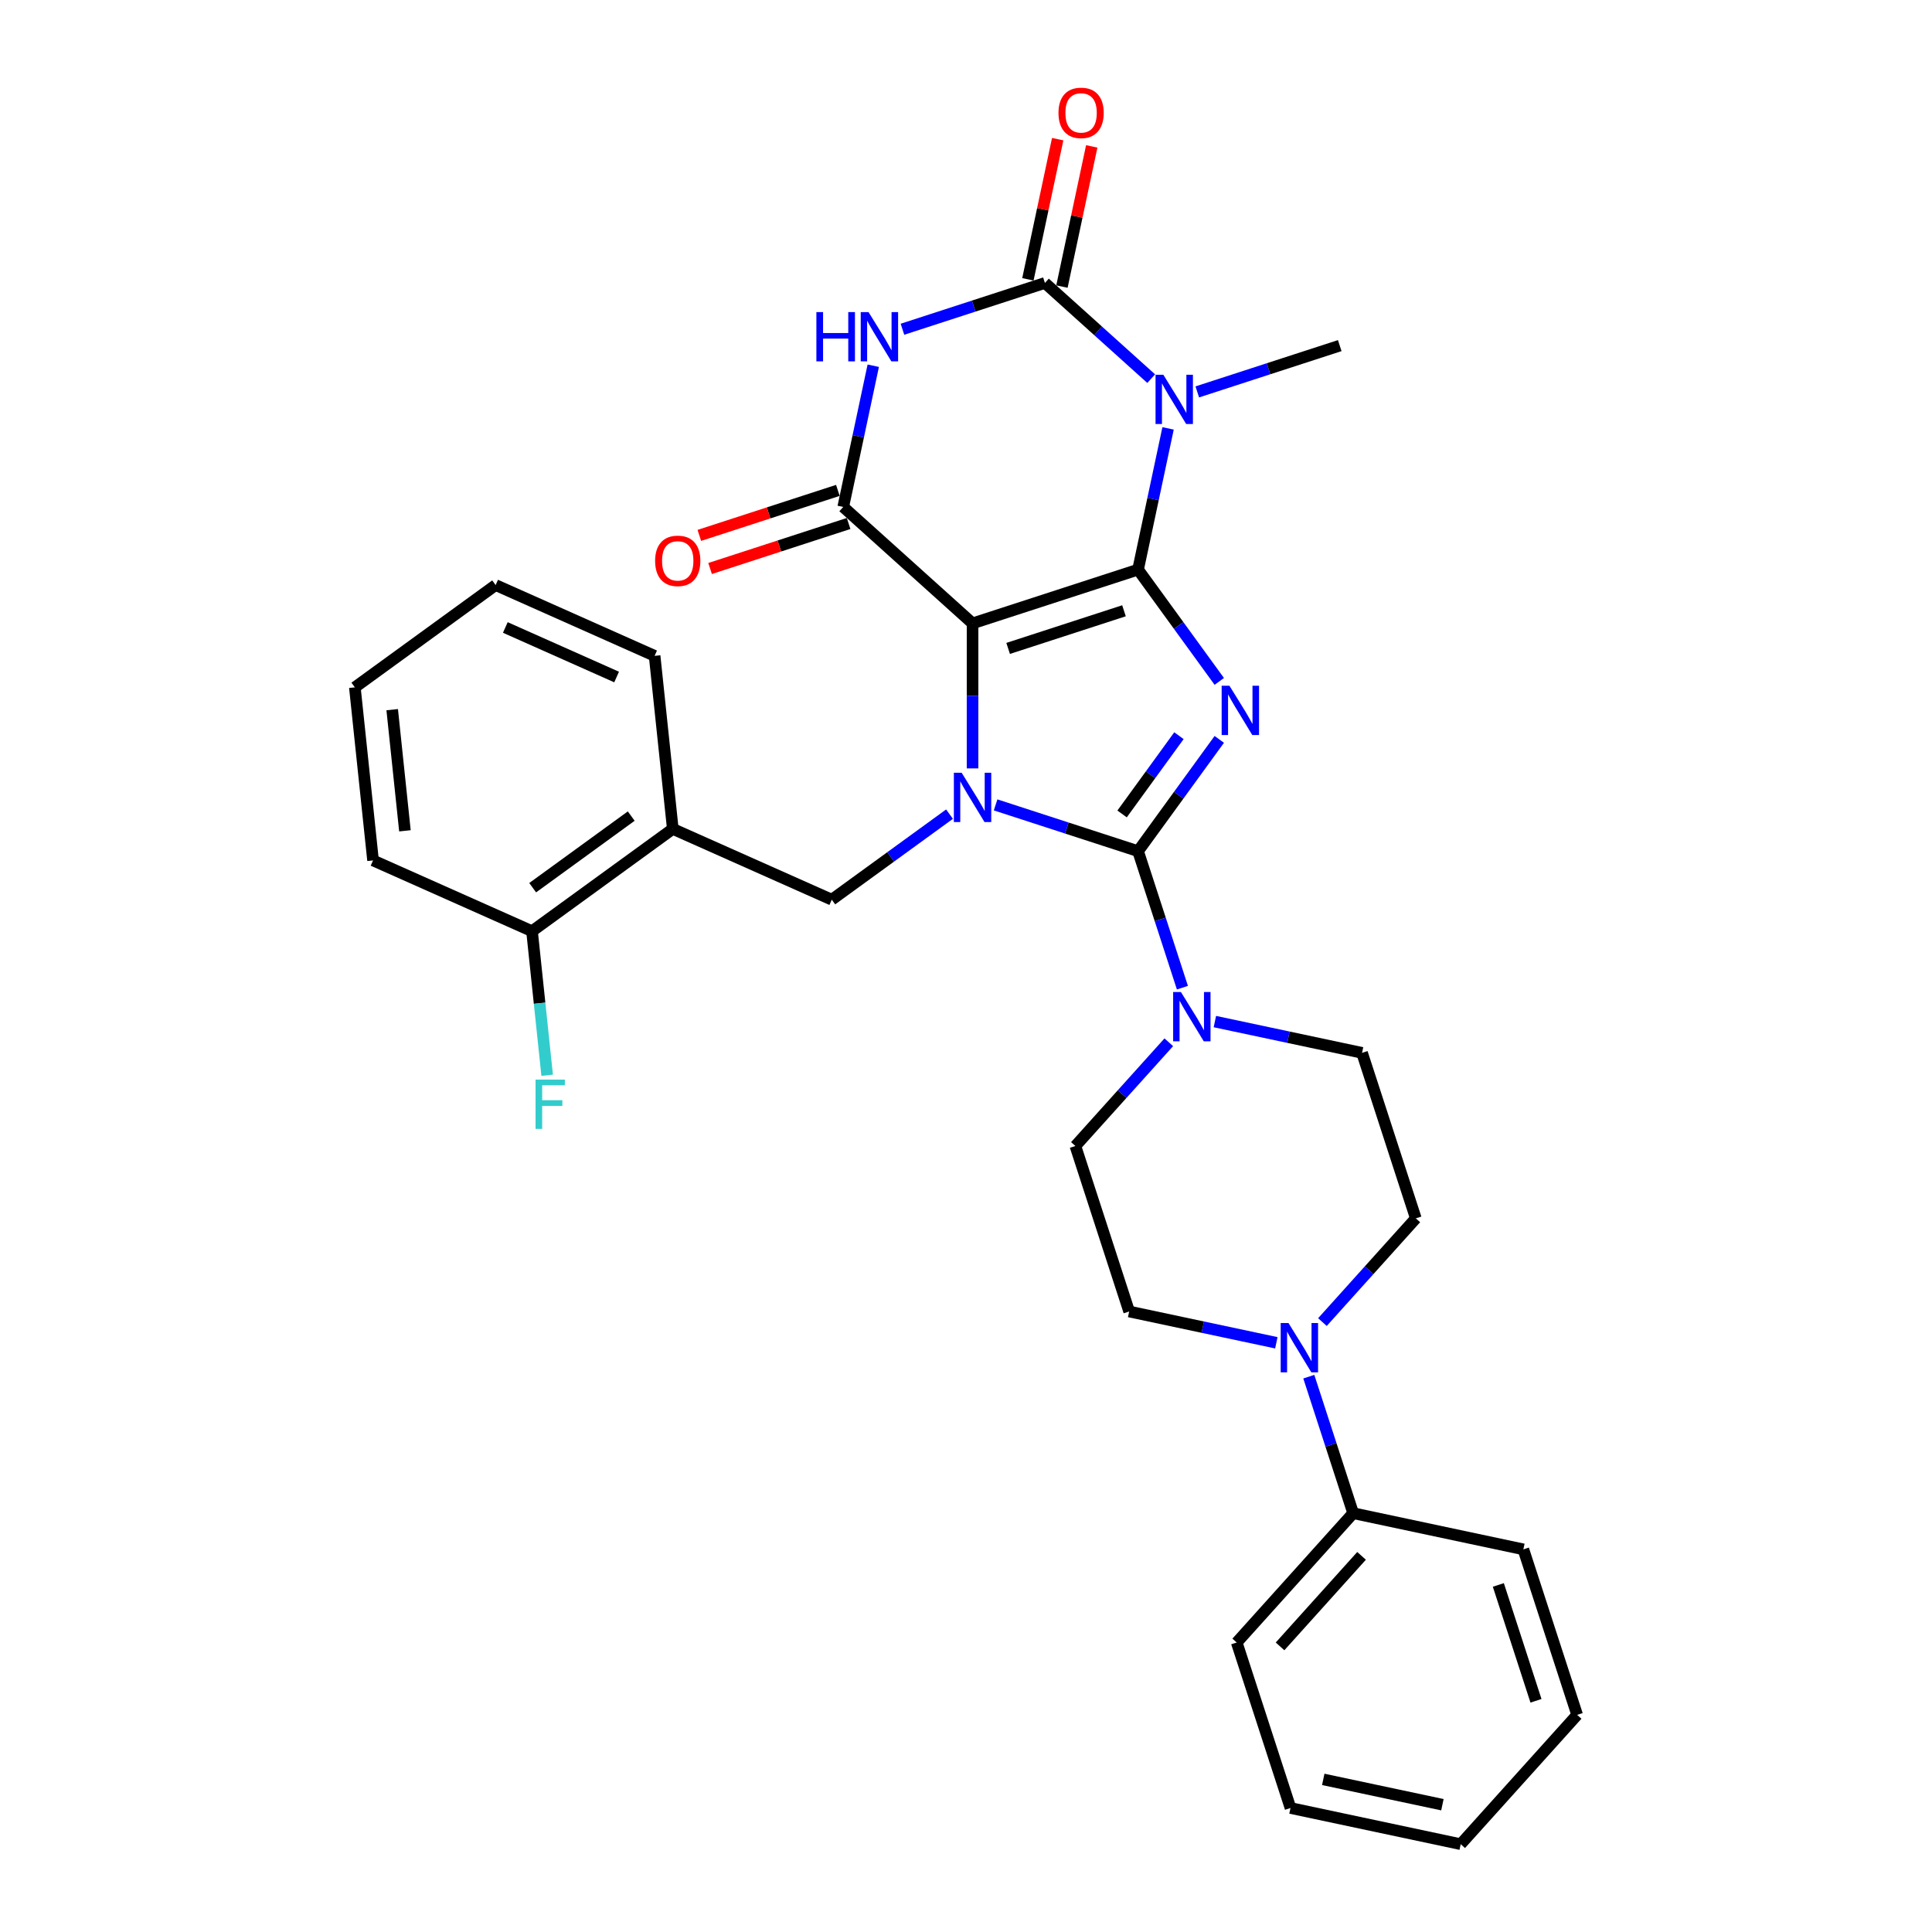 <?xml version='1.0' encoding='iso-8859-1'?>
<svg version='1.1' baseProfile='full'
              xmlns='http://www.w3.org/2000/svg'
                      xmlns:rdkit='http://www.rdkit.org/xml'
                      xmlns:xlink='http://www.w3.org/1999/xlink'
                  xml:space='preserve'
width='1000px' height='1000px' viewBox='0 0 1000 1000'>
<!-- END OF HEADER -->
<rect style='opacity:1.0;fill:#FFFFFF;stroke:none' width='1000' height='1000' x='0' y='0'> </rect>
<path class='bond-0' d='M 589.057,294.829 L 503.394,322.662' style='fill:none;fill-rule:evenodd;stroke:#000000;stroke-width:6px;stroke-linecap:butt;stroke-linejoin:miter;stroke-opacity:1' />
<path class='bond-0' d='M 581.774,316.136 L 521.81,335.62' style='fill:none;fill-rule:evenodd;stroke:#000000;stroke-width:6px;stroke-linecap:butt;stroke-linejoin:miter;stroke-opacity:1' />
<path class='bond-1' d='M 589.057,294.829 L 610.077,323.76' style='fill:none;fill-rule:evenodd;stroke:#000000;stroke-width:6px;stroke-linecap:butt;stroke-linejoin:miter;stroke-opacity:1' />
<path class='bond-1' d='M 610.077,323.76 L 631.097,352.692' style='fill:none;fill-rule:evenodd;stroke:#0000FF;stroke-width:6px;stroke-linecap:butt;stroke-linejoin:miter;stroke-opacity:1' />
<path class='bond-4' d='M 589.057,294.829 L 596.826,258.28' style='fill:none;fill-rule:evenodd;stroke:#000000;stroke-width:6px;stroke-linecap:butt;stroke-linejoin:miter;stroke-opacity:1' />
<path class='bond-4' d='M 596.826,258.28 L 604.594,221.731' style='fill:none;fill-rule:evenodd;stroke:#0000FF;stroke-width:6px;stroke-linecap:butt;stroke-linejoin:miter;stroke-opacity:1' />
<path class='bond-3' d='M 503.394,322.662 L 503.394,360.195' style='fill:none;fill-rule:evenodd;stroke:#000000;stroke-width:6px;stroke-linecap:butt;stroke-linejoin:miter;stroke-opacity:1' />
<path class='bond-3' d='M 503.394,360.195 L 503.394,397.728' style='fill:none;fill-rule:evenodd;stroke:#0000FF;stroke-width:6px;stroke-linecap:butt;stroke-linejoin:miter;stroke-opacity:1' />
<path class='bond-7' d='M 503.394,322.662 L 436.458,262.393' style='fill:none;fill-rule:evenodd;stroke:#000000;stroke-width:6px;stroke-linecap:butt;stroke-linejoin:miter;stroke-opacity:1' />
<path class='bond-2' d='M 631.097,382.704 L 610.077,411.636' style='fill:none;fill-rule:evenodd;stroke:#0000FF;stroke-width:6px;stroke-linecap:butt;stroke-linejoin:miter;stroke-opacity:1' />
<path class='bond-2' d='M 610.077,411.636 L 589.057,440.567' style='fill:none;fill-rule:evenodd;stroke:#000000;stroke-width:6px;stroke-linecap:butt;stroke-linejoin:miter;stroke-opacity:1' />
<path class='bond-2' d='M 610.217,380.795 L 595.503,401.047' style='fill:none;fill-rule:evenodd;stroke:#0000FF;stroke-width:6px;stroke-linecap:butt;stroke-linejoin:miter;stroke-opacity:1' />
<path class='bond-2' d='M 595.503,401.047 L 580.789,421.299' style='fill:none;fill-rule:evenodd;stroke:#000000;stroke-width:6px;stroke-linecap:butt;stroke-linejoin:miter;stroke-opacity:1' />
<path class='bond-8' d='M 589.057,440.567 L 600.536,475.896' style='fill:none;fill-rule:evenodd;stroke:#000000;stroke-width:6px;stroke-linecap:butt;stroke-linejoin:miter;stroke-opacity:1' />
<path class='bond-8' d='M 600.536,475.896 L 612.015,511.224' style='fill:none;fill-rule:evenodd;stroke:#0000FF;stroke-width:6px;stroke-linecap:butt;stroke-linejoin:miter;stroke-opacity:1' />
<path class='bond-32' d='M 589.057,440.567 L 552.188,428.588' style='fill:none;fill-rule:evenodd;stroke:#000000;stroke-width:6px;stroke-linecap:butt;stroke-linejoin:miter;stroke-opacity:1' />
<path class='bond-32' d='M 552.188,428.588 L 515.32,416.609' style='fill:none;fill-rule:evenodd;stroke:#0000FF;stroke-width:6px;stroke-linecap:butt;stroke-linejoin:miter;stroke-opacity:1' />
<path class='bond-9' d='M 491.469,421.398 L 460.997,443.537' style='fill:none;fill-rule:evenodd;stroke:#0000FF;stroke-width:6px;stroke-linecap:butt;stroke-linejoin:miter;stroke-opacity:1' />
<path class='bond-9' d='M 460.997,443.537 L 430.525,465.676' style='fill:none;fill-rule:evenodd;stroke:#000000;stroke-width:6px;stroke-linecap:butt;stroke-linejoin:miter;stroke-opacity:1' />
<path class='bond-5' d='M 595.859,195.988 L 568.353,171.222' style='fill:none;fill-rule:evenodd;stroke:#0000FF;stroke-width:6px;stroke-linecap:butt;stroke-linejoin:miter;stroke-opacity:1' />
<path class='bond-5' d='M 568.353,171.222 L 540.848,146.456' style='fill:none;fill-rule:evenodd;stroke:#000000;stroke-width:6px;stroke-linecap:butt;stroke-linejoin:miter;stroke-opacity:1' />
<path class='bond-20' d='M 619.709,202.851 L 656.578,190.871' style='fill:none;fill-rule:evenodd;stroke:#0000FF;stroke-width:6px;stroke-linecap:butt;stroke-linejoin:miter;stroke-opacity:1' />
<path class='bond-20' d='M 656.578,190.871 L 693.447,178.892' style='fill:none;fill-rule:evenodd;stroke:#000000;stroke-width:6px;stroke-linecap:butt;stroke-linejoin:miter;stroke-opacity:1' />
<path class='bond-6' d='M 540.848,146.456 L 503.979,158.435' style='fill:none;fill-rule:evenodd;stroke:#000000;stroke-width:6px;stroke-linecap:butt;stroke-linejoin:miter;stroke-opacity:1' />
<path class='bond-6' d='M 503.979,158.435 L 467.11,170.415' style='fill:none;fill-rule:evenodd;stroke:#0000FF;stroke-width:6px;stroke-linecap:butt;stroke-linejoin:miter;stroke-opacity:1' />
<path class='bond-12' d='M 549.658,148.329 L 557.369,112.05' style='fill:none;fill-rule:evenodd;stroke:#000000;stroke-width:6px;stroke-linecap:butt;stroke-linejoin:miter;stroke-opacity:1' />
<path class='bond-12' d='M 557.369,112.05 L 565.081,75.772' style='fill:none;fill-rule:evenodd;stroke:#FF0000;stroke-width:6px;stroke-linecap:butt;stroke-linejoin:miter;stroke-opacity:1' />
<path class='bond-12' d='M 532.038,144.583 L 539.749,108.305' style='fill:none;fill-rule:evenodd;stroke:#000000;stroke-width:6px;stroke-linecap:butt;stroke-linejoin:miter;stroke-opacity:1' />
<path class='bond-12' d='M 539.749,108.305 L 547.46,72.026' style='fill:none;fill-rule:evenodd;stroke:#FF0000;stroke-width:6px;stroke-linecap:butt;stroke-linejoin:miter;stroke-opacity:1' />
<path class='bond-31' d='M 451.995,189.295 L 444.227,225.844' style='fill:none;fill-rule:evenodd;stroke:#0000FF;stroke-width:6px;stroke-linecap:butt;stroke-linejoin:miter;stroke-opacity:1' />
<path class='bond-31' d='M 444.227,225.844 L 436.458,262.393' style='fill:none;fill-rule:evenodd;stroke:#000000;stroke-width:6px;stroke-linecap:butt;stroke-linejoin:miter;stroke-opacity:1' />
<path class='bond-13' d='M 433.675,253.826 L 397.824,265.475' style='fill:none;fill-rule:evenodd;stroke:#000000;stroke-width:6px;stroke-linecap:butt;stroke-linejoin:miter;stroke-opacity:1' />
<path class='bond-13' d='M 397.824,265.475 L 361.973,277.124' style='fill:none;fill-rule:evenodd;stroke:#FF0000;stroke-width:6px;stroke-linecap:butt;stroke-linejoin:miter;stroke-opacity:1' />
<path class='bond-13' d='M 439.241,270.959 L 403.39,282.608' style='fill:none;fill-rule:evenodd;stroke:#000000;stroke-width:6px;stroke-linecap:butt;stroke-linejoin:miter;stroke-opacity:1' />
<path class='bond-13' d='M 403.39,282.608 L 367.539,294.256' style='fill:none;fill-rule:evenodd;stroke:#FF0000;stroke-width:6px;stroke-linecap:butt;stroke-linejoin:miter;stroke-opacity:1' />
<path class='bond-14' d='M 604.965,539.475 L 580.793,566.321' style='fill:none;fill-rule:evenodd;stroke:#0000FF;stroke-width:6px;stroke-linecap:butt;stroke-linejoin:miter;stroke-opacity:1' />
<path class='bond-14' d='M 580.793,566.321 L 556.621,593.166' style='fill:none;fill-rule:evenodd;stroke:#000000;stroke-width:6px;stroke-linecap:butt;stroke-linejoin:miter;stroke-opacity:1' />
<path class='bond-15' d='M 628.816,528.765 L 666.905,536.861' style='fill:none;fill-rule:evenodd;stroke:#0000FF;stroke-width:6px;stroke-linecap:butt;stroke-linejoin:miter;stroke-opacity:1' />
<path class='bond-15' d='M 666.905,536.861 L 704.994,544.957' style='fill:none;fill-rule:evenodd;stroke:#000000;stroke-width:6px;stroke-linecap:butt;stroke-linejoin:miter;stroke-opacity:1' />
<path class='bond-11' d='M 430.525,465.676 L 348.24,429.041' style='fill:none;fill-rule:evenodd;stroke:#000000;stroke-width:6px;stroke-linecap:butt;stroke-linejoin:miter;stroke-opacity:1' />
<path class='bond-10' d='M 684.483,684.312 L 708.655,657.466' style='fill:none;fill-rule:evenodd;stroke:#0000FF;stroke-width:6px;stroke-linecap:butt;stroke-linejoin:miter;stroke-opacity:1' />
<path class='bond-10' d='M 708.655,657.466 L 732.827,630.62' style='fill:none;fill-rule:evenodd;stroke:#000000;stroke-width:6px;stroke-linecap:butt;stroke-linejoin:miter;stroke-opacity:1' />
<path class='bond-19' d='M 677.434,712.562 L 688.913,747.891' style='fill:none;fill-rule:evenodd;stroke:#0000FF;stroke-width:6px;stroke-linecap:butt;stroke-linejoin:miter;stroke-opacity:1' />
<path class='bond-19' d='M 688.913,747.891 L 700.392,783.219' style='fill:none;fill-rule:evenodd;stroke:#000000;stroke-width:6px;stroke-linecap:butt;stroke-linejoin:miter;stroke-opacity:1' />
<path class='bond-33' d='M 660.632,695.022 L 622.544,686.926' style='fill:none;fill-rule:evenodd;stroke:#0000FF;stroke-width:6px;stroke-linecap:butt;stroke-linejoin:miter;stroke-opacity:1' />
<path class='bond-33' d='M 622.544,686.926 L 584.455,678.829' style='fill:none;fill-rule:evenodd;stroke:#000000;stroke-width:6px;stroke-linecap:butt;stroke-linejoin:miter;stroke-opacity:1' />
<path class='bond-18' d='M 348.24,429.041 L 275.371,481.984' style='fill:none;fill-rule:evenodd;stroke:#000000;stroke-width:6px;stroke-linecap:butt;stroke-linejoin:miter;stroke-opacity:1' />
<path class='bond-18' d='M 326.721,422.409 L 275.713,459.468' style='fill:none;fill-rule:evenodd;stroke:#000000;stroke-width:6px;stroke-linecap:butt;stroke-linejoin:miter;stroke-opacity:1' />
<path class='bond-22' d='M 348.24,429.041 L 338.825,339.463' style='fill:none;fill-rule:evenodd;stroke:#000000;stroke-width:6px;stroke-linecap:butt;stroke-linejoin:miter;stroke-opacity:1' />
<path class='bond-17' d='M 556.621,593.166 L 584.455,678.829' style='fill:none;fill-rule:evenodd;stroke:#000000;stroke-width:6px;stroke-linecap:butt;stroke-linejoin:miter;stroke-opacity:1' />
<path class='bond-16' d='M 704.994,544.957 L 732.827,630.62' style='fill:none;fill-rule:evenodd;stroke:#000000;stroke-width:6px;stroke-linecap:butt;stroke-linejoin:miter;stroke-opacity:1' />
<path class='bond-21' d='M 275.371,481.984 L 279.29,519.27' style='fill:none;fill-rule:evenodd;stroke:#000000;stroke-width:6px;stroke-linecap:butt;stroke-linejoin:miter;stroke-opacity:1' />
<path class='bond-21' d='M 279.29,519.27 L 283.209,556.556' style='fill:none;fill-rule:evenodd;stroke:#33CCCC;stroke-width:6px;stroke-linecap:butt;stroke-linejoin:miter;stroke-opacity:1' />
<path class='bond-23' d='M 275.371,481.984 L 193.087,445.348' style='fill:none;fill-rule:evenodd;stroke:#000000;stroke-width:6px;stroke-linecap:butt;stroke-linejoin:miter;stroke-opacity:1' />
<path class='bond-24' d='M 700.392,783.219 L 640.122,850.156' style='fill:none;fill-rule:evenodd;stroke:#000000;stroke-width:6px;stroke-linecap:butt;stroke-linejoin:miter;stroke-opacity:1' />
<path class='bond-24' d='M 704.738,805.314 L 662.55,852.169' style='fill:none;fill-rule:evenodd;stroke:#000000;stroke-width:6px;stroke-linecap:butt;stroke-linejoin:miter;stroke-opacity:1' />
<path class='bond-25' d='M 700.392,783.219 L 788.495,801.946' style='fill:none;fill-rule:evenodd;stroke:#000000;stroke-width:6px;stroke-linecap:butt;stroke-linejoin:miter;stroke-opacity:1' />
<path class='bond-26' d='M 338.825,339.463 L 256.541,302.828' style='fill:none;fill-rule:evenodd;stroke:#000000;stroke-width:6px;stroke-linecap:butt;stroke-linejoin:miter;stroke-opacity:1' />
<path class='bond-26' d='M 319.156,350.425 L 261.557,324.78' style='fill:none;fill-rule:evenodd;stroke:#000000;stroke-width:6px;stroke-linecap:butt;stroke-linejoin:miter;stroke-opacity:1' />
<path class='bond-34' d='M 193.087,445.348 L 183.672,355.77' style='fill:none;fill-rule:evenodd;stroke:#000000;stroke-width:6px;stroke-linecap:butt;stroke-linejoin:miter;stroke-opacity:1' />
<path class='bond-34' d='M 209.59,430.029 L 203,367.324' style='fill:none;fill-rule:evenodd;stroke:#000000;stroke-width:6px;stroke-linecap:butt;stroke-linejoin:miter;stroke-opacity:1' />
<path class='bond-27' d='M 640.122,850.156 L 667.956,935.819' style='fill:none;fill-rule:evenodd;stroke:#000000;stroke-width:6px;stroke-linecap:butt;stroke-linejoin:miter;stroke-opacity:1' />
<path class='bond-28' d='M 788.495,801.946 L 816.328,887.609' style='fill:none;fill-rule:evenodd;stroke:#000000;stroke-width:6px;stroke-linecap:butt;stroke-linejoin:miter;stroke-opacity:1' />
<path class='bond-28' d='M 775.537,820.362 L 795.021,880.327' style='fill:none;fill-rule:evenodd;stroke:#000000;stroke-width:6px;stroke-linecap:butt;stroke-linejoin:miter;stroke-opacity:1' />
<path class='bond-29' d='M 256.541,302.828 L 183.672,355.77' style='fill:none;fill-rule:evenodd;stroke:#000000;stroke-width:6px;stroke-linecap:butt;stroke-linejoin:miter;stroke-opacity:1' />
<path class='bond-35' d='M 667.956,935.819 L 756.059,954.545' style='fill:none;fill-rule:evenodd;stroke:#000000;stroke-width:6px;stroke-linecap:butt;stroke-linejoin:miter;stroke-opacity:1' />
<path class='bond-35' d='M 684.916,921.007 L 746.589,934.116' style='fill:none;fill-rule:evenodd;stroke:#000000;stroke-width:6px;stroke-linecap:butt;stroke-linejoin:miter;stroke-opacity:1' />
<path class='bond-30' d='M 816.328,887.609 L 756.059,954.545' style='fill:none;fill-rule:evenodd;stroke:#000000;stroke-width:6px;stroke-linecap:butt;stroke-linejoin:miter;stroke-opacity:1' />
<path  class='atom-2' d='M 636.361 354.944
L 644.72 368.455
Q 645.549 369.788, 646.882 372.202
Q 648.215 374.615, 648.287 374.76
L 648.287 354.944
L 651.673 354.944
L 651.673 380.452
L 648.179 380.452
L 639.208 365.68
Q 638.163 363.951, 637.046 361.969
Q 635.965 359.988, 635.641 359.375
L 635.641 380.452
L 632.326 380.452
L 632.326 354.944
L 636.361 354.944
' fill='#0000FF'/>
<path  class='atom-4' d='M 497.756 399.98
L 506.114 413.49
Q 506.943 414.823, 508.276 417.237
Q 509.609 419.651, 509.681 419.795
L 509.681 399.98
L 513.068 399.98
L 513.068 425.488
L 509.573 425.488
L 500.602 410.716
Q 499.557 408.987, 498.44 407.005
Q 497.359 405.024, 497.035 404.411
L 497.035 425.488
L 493.72 425.488
L 493.72 399.98
L 497.756 399.98
' fill='#0000FF'/>
<path  class='atom-5' d='M 602.146 193.971
L 610.504 207.482
Q 611.333 208.815, 612.666 211.229
Q 613.999 213.643, 614.071 213.787
L 614.071 193.971
L 617.458 193.971
L 617.458 219.48
L 613.963 219.48
L 604.992 204.708
Q 603.947 202.979, 602.83 200.997
Q 601.749 199.015, 601.425 198.403
L 601.425 219.48
L 598.11 219.48
L 598.11 193.971
L 602.146 193.971
' fill='#0000FF'/>
<path  class='atom-7' d='M 422.561 161.535
L 426.02 161.535
L 426.02 172.38
L 439.062 172.38
L 439.062 161.535
L 442.521 161.535
L 442.521 187.044
L 439.062 187.044
L 439.062 175.262
L 426.02 175.262
L 426.02 187.044
L 422.561 187.044
L 422.561 161.535
' fill='#0000FF'/>
<path  class='atom-7' d='M 449.546 161.535
L 457.905 175.046
Q 458.734 176.379, 460.067 178.793
Q 461.4 181.207, 461.472 181.351
L 461.472 161.535
L 464.859 161.535
L 464.859 187.044
L 461.364 187.044
L 452.393 172.272
Q 451.348 170.543, 450.231 168.561
Q 449.15 166.579, 448.826 165.967
L 448.826 187.044
L 445.511 187.044
L 445.511 161.535
L 449.546 161.535
' fill='#0000FF'/>
<path  class='atom-9' d='M 611.252 513.476
L 619.611 526.987
Q 620.44 528.32, 621.773 530.734
Q 623.106 533.148, 623.178 533.292
L 623.178 513.476
L 626.564 513.476
L 626.564 538.984
L 623.07 538.984
L 614.099 524.213
Q 613.054 522.483, 611.937 520.502
Q 610.856 518.52, 610.532 517.908
L 610.532 538.984
L 607.217 538.984
L 607.217 513.476
L 611.252 513.476
' fill='#0000FF'/>
<path  class='atom-11' d='M 666.919 684.802
L 675.278 698.313
Q 676.107 699.646, 677.44 702.06
Q 678.773 704.474, 678.845 704.618
L 678.845 684.802
L 682.232 684.802
L 682.232 710.31
L 678.737 710.31
L 669.766 695.539
Q 668.721 693.809, 667.604 691.828
Q 666.523 689.846, 666.199 689.234
L 666.199 710.31
L 662.884 710.31
L 662.884 684.802
L 666.919 684.802
' fill='#0000FF'/>
<path  class='atom-13' d='M 547.866 58.425
Q 547.866 52.3, 550.892 48.877
Q 553.918 45.455, 559.575 45.455
Q 565.231 45.455, 568.258 48.877
Q 571.284 52.3, 571.284 58.425
Q 571.284 64.622, 568.222 68.153
Q 565.159 71.647, 559.575 71.647
Q 553.954 71.647, 550.892 68.153
Q 547.866 64.658, 547.866 58.425
M 559.575 68.765
Q 563.466 68.765, 565.556 66.171
Q 567.681 63.541, 567.681 58.425
Q 567.681 53.417, 565.556 50.895
Q 563.466 48.337, 559.575 48.337
Q 555.684 48.337, 553.558 50.859
Q 551.468 53.381, 551.468 58.425
Q 551.468 63.577, 553.558 66.171
Q 555.684 68.765, 559.575 68.765
' fill='#FF0000'/>
<path  class='atom-14' d='M 339.086 290.298
Q 339.086 284.174, 342.112 280.751
Q 345.138 277.328, 350.795 277.328
Q 356.451 277.328, 359.478 280.751
Q 362.504 284.174, 362.504 290.298
Q 362.504 296.495, 359.442 300.026
Q 356.379 303.521, 350.795 303.521
Q 345.174 303.521, 342.112 300.026
Q 339.086 296.531, 339.086 290.298
M 350.795 300.639
Q 354.686 300.639, 356.776 298.045
Q 358.901 295.414, 358.901 290.298
Q 358.901 285.29, 356.776 282.768
Q 354.686 280.21, 350.795 280.21
Q 346.904 280.21, 344.778 282.732
Q 342.689 285.254, 342.689 290.298
Q 342.689 295.45, 344.778 298.045
Q 346.904 300.639, 350.795 300.639
' fill='#FF0000'/>
<path  class='atom-22' d='M 277.202 558.808
L 292.37 558.808
L 292.37 561.726
L 280.625 561.726
L 280.625 569.472
L 291.073 569.472
L 291.073 572.426
L 280.625 572.426
L 280.625 584.316
L 277.202 584.316
L 277.202 558.808
' fill='#33CCCC'/>
</svg>
